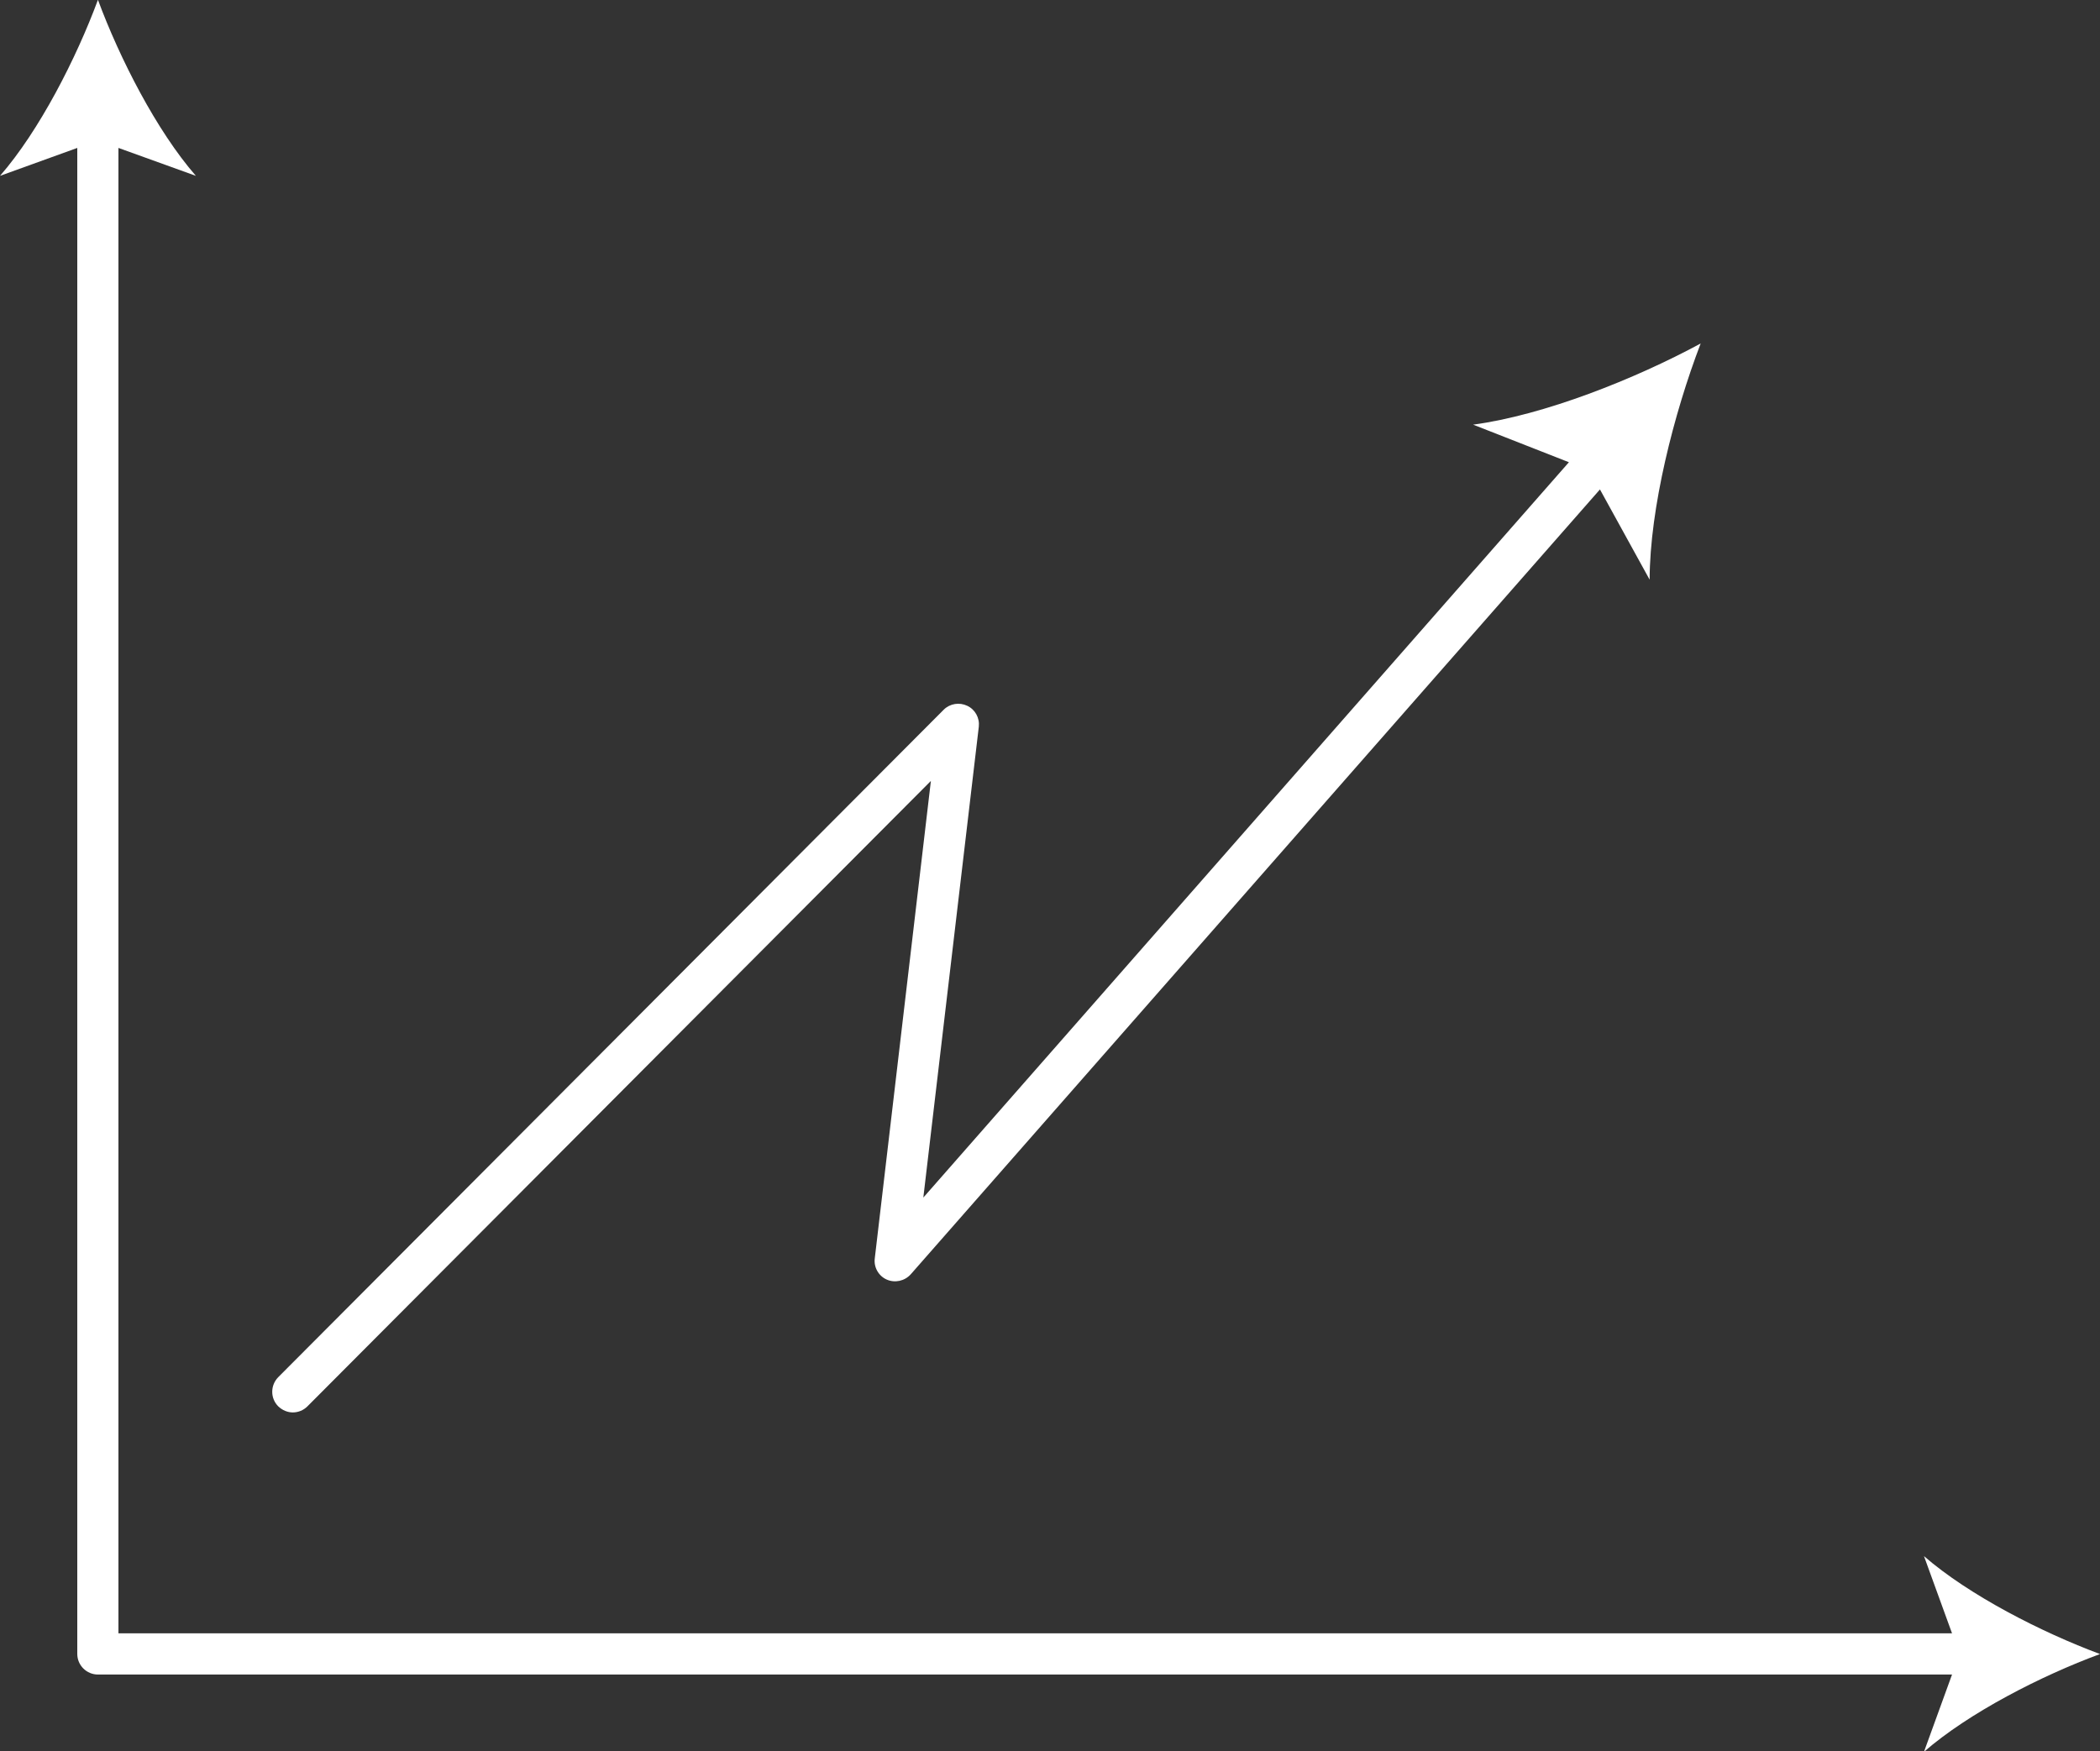 <?xml version="1.0" encoding="UTF-8" standalone="no"?><svg xmlns="http://www.w3.org/2000/svg" xmlns:xlink="http://www.w3.org/1999/xlink" fill="#ffffff" height="41.7" preserveAspectRatio="xMidYMid meet" version="1" viewBox="0.0 0.0 50.0 41.7" width="50" zoomAndPan="magnify"><rect x="0.0" y="0.0" width="50.0" height="41.7" fill="#333333" stroke="none"/><defs><clipPath id="a"><path d="M 0 0 L 50 0 L 50 41.719 L 0 41.719 Z M 0 0"/></clipPath></defs><g><g clip-path="url(#a)" id="change1_1"><path d="M 50 39.391 C 48.605 38.871 46.883 37.992 45.809 37.059 L 46.477 38.898 L 2.82 38.898 L 2.82 3.523 L 4.664 4.188 C 3.73 3.117 2.848 1.391 2.332 -0.004 C 1.816 1.391 0.934 3.117 0 4.188 L 1.84 3.523 L 1.84 39.387 C 1.84 39.66 2.062 39.879 2.332 39.879 L 46.477 39.879 L 45.809 41.719 C 46.883 40.785 48.605 39.906 50 39.391" fill="inherit"/></g><g id="change1_2"><path d="M 6.973 33.637 C 7.098 33.637 7.227 33.586 7.32 33.492 L 22.164 18.598 L 20.828 29.969 C 20.801 30.18 20.918 30.387 21.113 30.473 C 21.309 30.559 21.539 30.508 21.684 30.348 L 38.094 11.656 L 39.277 13.805 C 39.281 12.102 39.855 9.844 40.492 8.18 C 38.926 9.027 36.762 9.887 35.074 10.113 L 37.355 11.008 L 21.984 28.52 L 23.305 17.305 C 23.328 17.098 23.219 16.898 23.031 16.809 C 22.844 16.719 22.617 16.754 22.469 16.902 L 6.625 32.797 C 6.434 32.992 6.434 33.301 6.625 33.492 C 6.723 33.586 6.848 33.637 6.973 33.637" fill="inherit"/></g></g></svg>